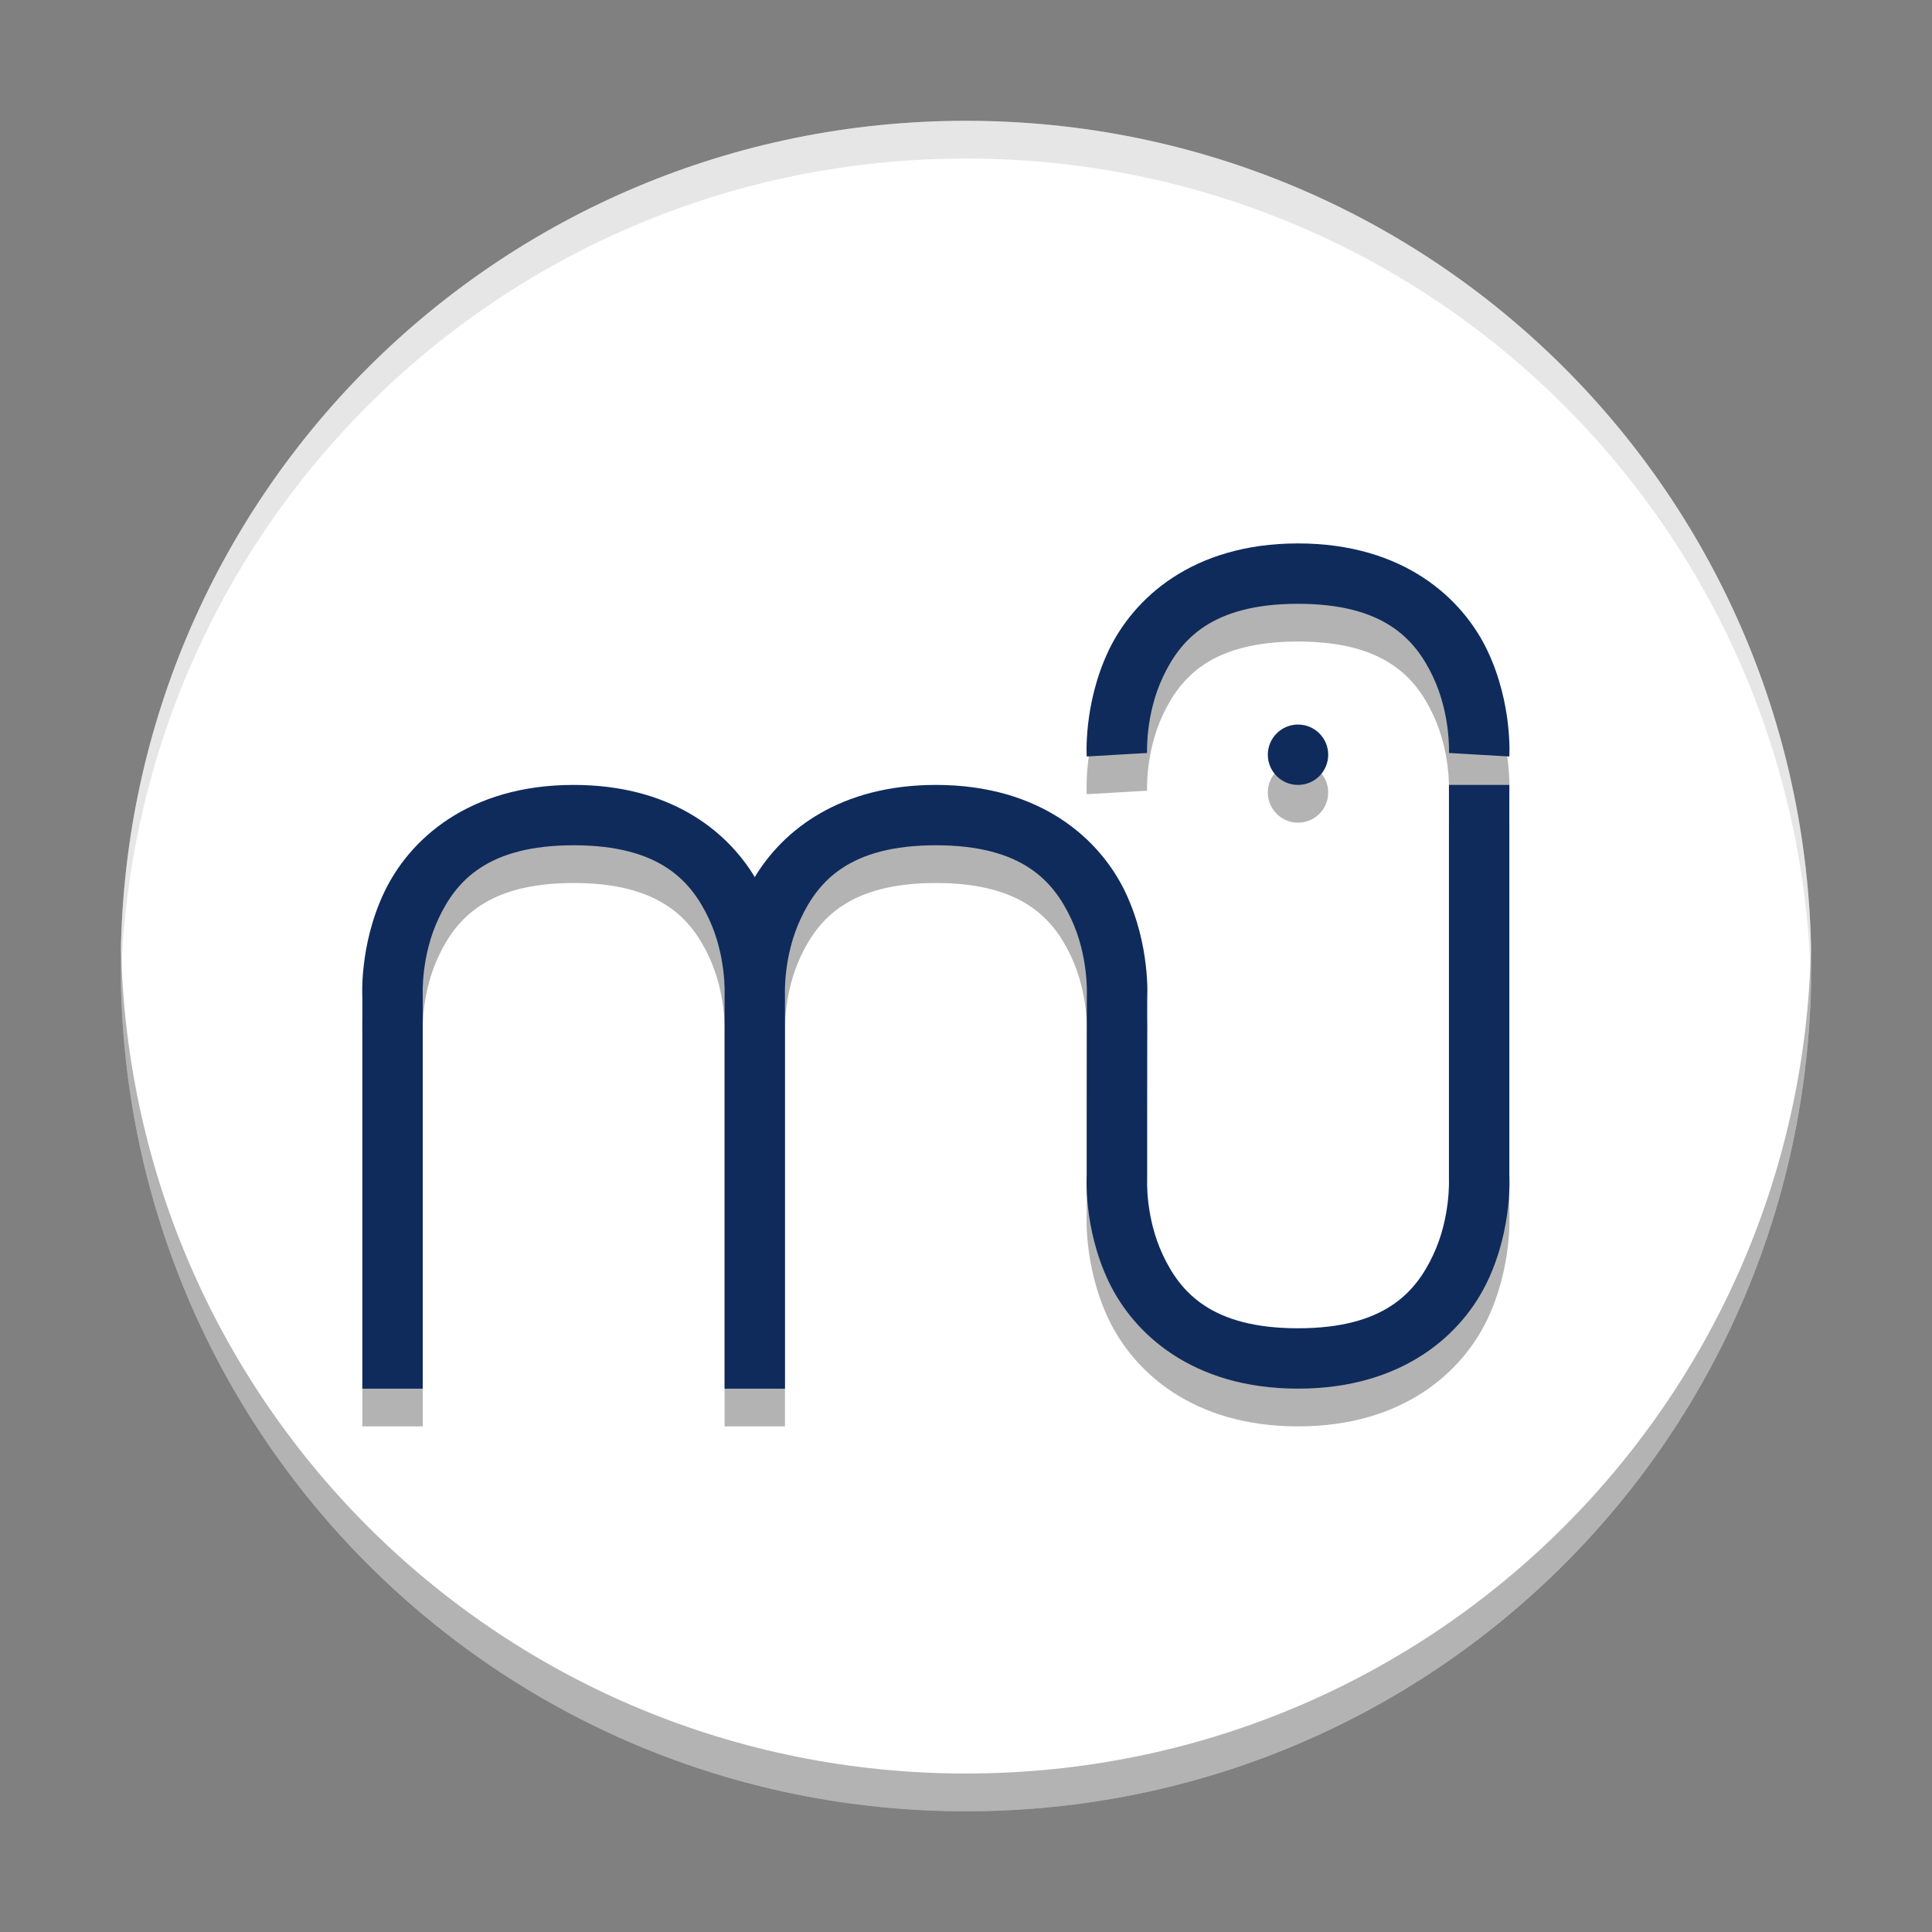 <svg width="512" height="512" version="1.1" viewBox="0 0 384 384" xmlns="http://www.w3.org/2000/svg" xmlns:xlink="http://www.w3.org/1999/xlink"><rect x="0" y="0" width="384" height="384" fill="#808080" stroke="none"/><defs><filter id="alpha" x="0%" y="0%" width="100%" height="100%"><feColorMatrix in="SourceGraphic" values="0 0 0 0 1 0 0 0 0 1 0 0 0 0 1 0 0 0 1 0"/></filter><clipPath><rect width="384" height="384"/></clipPath><mask id="b"><g filter="url(#alpha)"><rect width="384" height="384" fill-opacity=".2"/></g></mask><clipPath id="c"><rect width="384" height="384"/></clipPath><g id="a" clip-path="url(#c)"><path d="m192 24.012c-93.07 0-168 74.918-168 167.99 0 0.68 0.066 1.344 0.105 2.016 2.109-91.207 76.16-164.02 167.89-164.02s165.79 72.809 167.89 164.02c0.039-0.672 0.105-1.336 0.105-2.016 0-93.07-74.93-167.99-168-167.99z" fill="#fff"/></g></defs><path d="m192 24.012c-93.07 0-168 74.926-168 167.99 0 93.07 74.926 168 168 168 93.07 0 168-74.926 168-168 0-93.066-74.926-167.99-168-167.99z" fill="#fff"/><use width="100%" height="100%" mask="url(#b)" xlink:href="#a"/><path d="m257.99 115.51c-20.937 0-32.734 10.879-37.715 21.441-4.969 10.574-4.281 20.906-4.281 20.906l12-0.695s-0.363-7.668 3.141-15.098c3.492-7.441 9.695-14.555 26.855-14.555s23.363 7.113 26.855 14.555c3.504 7.43 3.144 15.098 3.144 15.098l12 0.695s0.684-10.332-4.285-20.906c-4.981-10.562-16.773-21.441-37.715-21.441zm0 36c-3.312 0-6 2.684-6 6 0 3.312 2.688 6 6 6 3.316 0 6-2.688 6-6 0-3.316-2.684-6-6-6zm-143.97 12c-20.934 0-32.73 10.883-37.707 21.441-4.981 10.57-4.289 20.902-4.289 20.902v77.652h12v-78.348s-0.363-7.668 3.141-15.094c3.5-7.441 9.703-14.559 26.855-14.559 17.148 0 23.352 7.117 26.855 14.559 3.504 7.426 3.144 15.094 3.144 15.094v78.348h12v-78.348s-0.359-7.668 3.144-15.094c3.492-7.441 9.695-14.559 26.855-14.559 17.148 0 23.352 7.117 26.855 14.559 3.504 7.426 3.144 15.094 3.144 15.094v0.156l-0.023 24.191v11.652s-0.688 10.332 4.281 20.902c4.981 10.559 16.777 21.445 37.715 21.445 20.941 0 32.734-10.887 37.715-21.445 4.969-10.57 4.285-20.902 4.285-20.902v-77.648h-12v78.344s0.359 7.668-3.144 15.098c-3.492 7.438-9.695 14.555-26.855 14.555-17.16 0-23.363-7.117-26.855-14.555-3.504-7.43-3.141-15.098-3.141-15.098v-12.348l0.023-23.652s0.684-10.332-4.285-20.902c-4.981-10.559-16.777-21.441-37.715-21.441-18.875 0-30.289 8.844-36 18.32-5.711-9.477-17.121-18.32-36-18.32z" fill-rule="evenodd" opacity=".3"/><path d="m257.99 108.01c-20.938 0-32.734 10.879-37.715 21.441-4.969 10.574-4.281 20.906-4.281 20.906l12-0.695s-0.363-7.668 3.141-15.098c3.492-7.441 9.695-14.555 26.855-14.555 17.16 0 23.363 7.113 26.855 14.555 3.504 7.43 3.144 15.098 3.144 15.098l12 0.695s0.684-10.332-4.285-20.906c-4.981-10.562-16.773-21.441-37.715-21.441zm0 36c-3.312 0-6 2.684-6 6 0 3.312 2.688 6 6 6 3.316 0 6-2.688 6-6 0-3.316-2.684-6-6-6zm-143.97 12c-20.934 0-32.73 10.883-37.707 21.441-4.981 10.57-4.289 20.902-4.289 20.902v77.652h12v-78.348s-0.363-7.668 3.141-15.094c3.5-7.441 9.703-14.559 26.855-14.559 17.148 0 23.352 7.117 26.855 14.559 3.504 7.426 3.144 15.094 3.144 15.094v78.348h12v-78.348s-0.359-7.668 3.144-15.094c3.492-7.441 9.695-14.559 26.855-14.559 17.148 0 23.352 7.117 26.855 14.559 3.504 7.426 3.144 15.094 3.144 15.094v0.156l-0.023 24.191v11.652s-0.688 10.332 4.281 20.902c4.981 10.559 16.777 21.445 37.715 21.445 20.941 0 32.734-10.887 37.715-21.445 4.969-10.57 4.285-20.902 4.285-20.902v-77.648h-12v78.344s0.359 7.668-3.144 15.098c-3.492 7.438-9.695 14.555-26.855 14.555-17.16 0-23.363-7.117-26.855-14.555-3.504-7.43-3.141-15.098-3.141-15.098v-12.348l0.023-23.652s0.684-10.332-4.285-20.902c-4.981-10.559-16.777-21.441-37.715-21.441-18.875 0-30.289 8.844-36 18.32-5.711-9.477-17.121-18.32-36-18.32z" fill="#0f2b5c" fill-rule="evenodd"/><path transform="scale(.75)" d="m32.062 251.01c-0.036 1.663-0.062 3.328-0.062 5 0 124.09 99.9 223.99 223.99 223.99 124.09 0 224-99.9 224-223.99 0-1.672-0.028-3.337-0.064-5-2.642 121.77-101.51 218.99-223.93 218.99-122.42 0-221.29-97.229-223.93-218.99z" opacity=".3" stroke-width="1.333"/><path transform="scale(.75)" d="m255.99 32.016c-124.09 0-223.99 99.902-223.99 223.99 0 1.672 0.026 3.337 0.062 5 2.642-121.76 101.51-218.99 223.93-218.99 122.42 0 221.29 97.23 223.93 218.99 0.036-1.663 0.064-3.328 0.064-5 0-124.09-99.902-223.99-224-223.99z" opacity=".1" stroke-width="1.333"/></svg>
